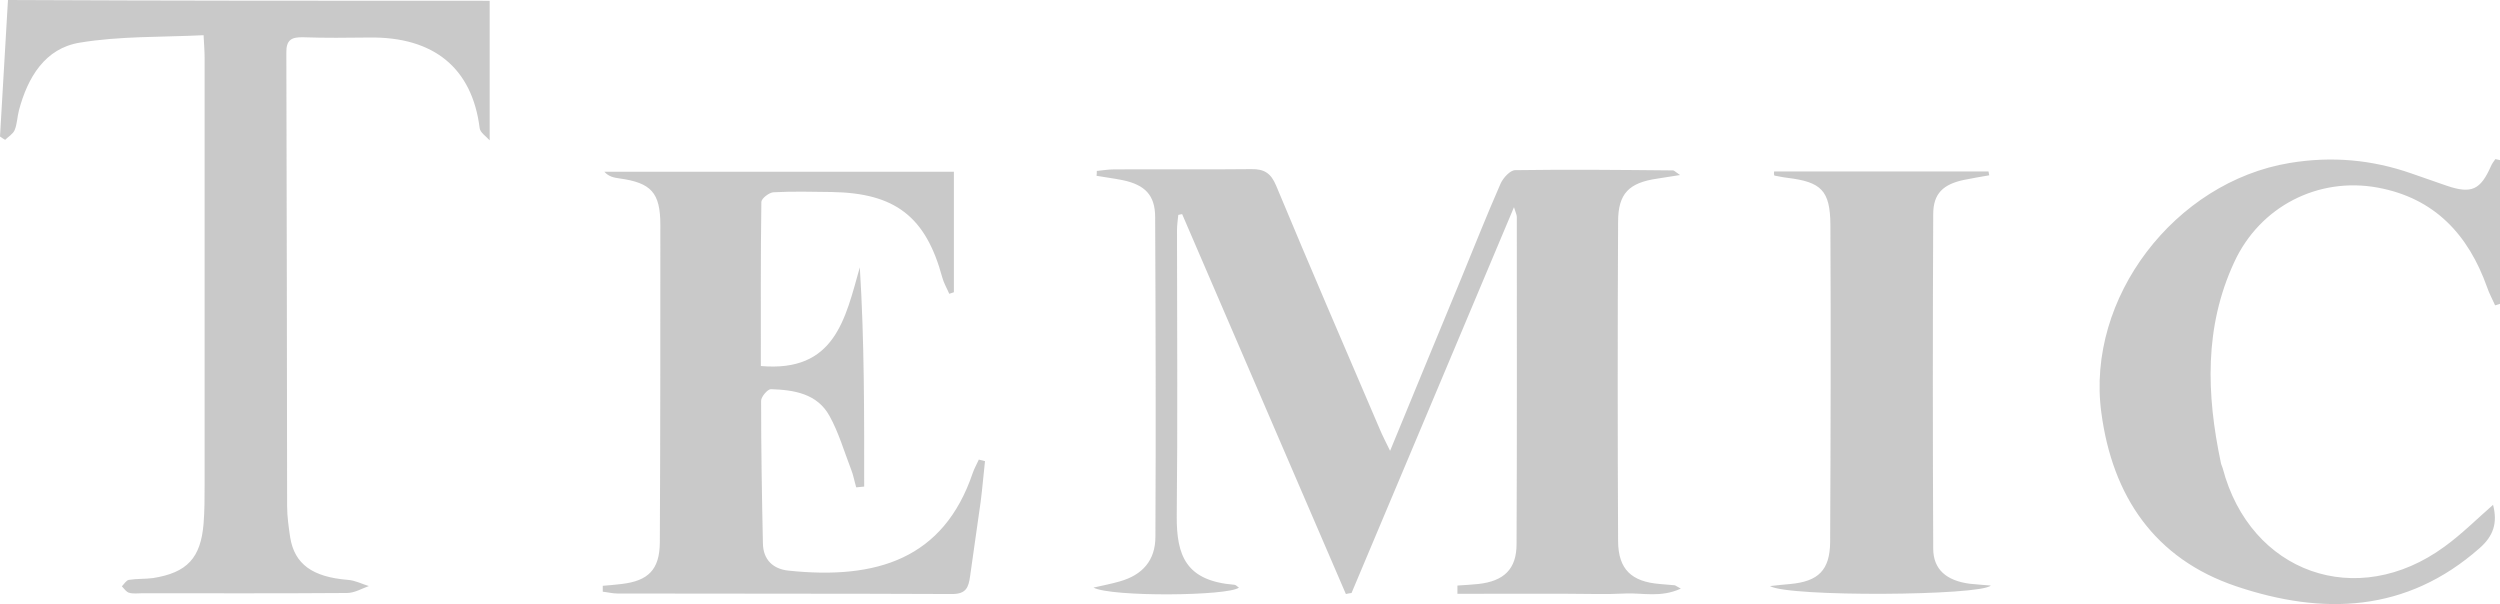 <svg xml:space="preserve" style="enable-background:new 0 0 972.6 235;" viewBox="0 0 972.6 235" height="235px" width="972.6px" y="0px" x="0px" xmlns:xlink="http://www.w3.org/1999/xlink" xmlns="http://www.w3.org/2000/svg" id="Layer_1" version="1.1">
<style type="text/css">
	.st0{opacity:0.3;fill:#4A4B4C;}
</style>
<path d="M190.5,0.3v54.3c-1.3-1.5-3.7-3-3.9-4.8c-2.9-23.1-17.6-35.6-43.1-35.2c-8.5,0.1-17.1,0.2-25.6-0.1
	c-4.5-0.1-6.6,1-6.5,6.1c0.2,58.7,0.2,117.5,0.3,176.2c0,4.1,0.6,8.3,1.2,12.3c1.7,10.4,8.7,15.4,22.5,16.5c2.8,0.2,5.4,1.6,8.1,2.4
	c-2.8,1-5.6,2.7-8.5,2.7c-26.6,0.2-53.1,0.1-79.7,0.1c-1.7,0-3.5,0.3-5.1-0.2c-1.1-0.3-1.9-1.6-2.8-2.5c0.9-0.9,1.7-2.3,2.7-2.5
	c3.1-0.5,6.3-0.3,9.4-0.7c13.3-2.1,18.6-7.8,19.7-21.2c0.4-5.1,0.4-10.2,0.4-15.3v-166c0-2.4-0.2-4.8-0.4-8.7
	C62.8,14.5,46.6,14,31,16.6C17.5,18.8,10.8,30.1,7.4,42.8c-0.7,2.6-0.7,5.4-1.7,7.8c-0.6,1.5-2.5,2.6-3.7,3.8
	c-0.7-0.4-1.3-0.8-2-1.3C1,35.4,2.1,17.7,3.1,0C65.6,0.3,128,0.3,190.5,0.3z M426.7,66.5c2.2-0.2,4.5-0.6,6.7-0.6
	c17.8-0.1,35.6,0.1,53.4-0.1c5.2-0.1,7.7,1.7,9.7,6.5c13.2,31.7,26.8,63.2,40.3,94.7c1,2.4,2.2,4.7,4,8.4
	c9.6-23.4,18.6-45.1,27.6-66.9c5.1-12.4,10-24.8,15.4-37.1c1-2.2,3.7-5.2,5.7-5.2c20.5-0.3,40.9-0.1,61.4,0.1c0.4,0,0.8,0.5,2.7,1.8
	c-3.8,0.6-6.4,1-8.9,1.4c-10.9,1.6-15.2,5.7-15.2,16.8c-0.2,41.4-0.2,82.9,0,124.3c0.1,10.9,5.2,15.7,16.2,16.6
	c1.9,0.2,3.9,0.3,5.8,0.5c0.2,0,0.4,0.2,2.4,1.3c-7.8,3.6-14.9,1.6-21.5,1.9c-7.5,0.4-15.1,0.1-22.7,0.1H567v-3.2
	c2.7-0.2,5.4-0.3,8.1-0.6c10-1.1,14.9-5.8,14.9-15.5c0.2-42.4,0.1-84.8,0.1-127.3c0-0.7-0.3-1.3-1.1-3.8
	c-21.5,51-42.3,100.6-63.2,150.1c-0.7,0.1-1.5,0.2-2.2,0.4c-21.2-49.3-42.5-98.5-63.7-147.8l-1.5,0.3c-0.2,2-0.5,4-0.5,6
	c0,37.1,0.3,74.1-0.1,111.2c-0.1,15.4,3.6,25.2,22.4,26.7c0.6,0,1.1,0.7,1.8,1.1c-4.1,3.3-49.7,3.7-56.6,0c4-0.9,7.1-1.5,10.2-2.4
	c8.9-2.5,13.9-8.2,13.9-17.4c0.2-41.4,0.1-82.9-0.1-124.3c0-8.6-4-12.6-12.6-14.4c-3.4-0.7-6.8-1.1-10.2-1.7
	C426.7,67.7,426.7,67.1,426.7,66.5L426.7,66.5z M234.5,227.9c2.4-0.2,4.9-0.4,7.3-0.7c10.4-1.2,14.8-5.6,14.9-16.1
	c0.2-41.2,0.2-82.4,0.2-123.6c0-12.6-3.6-16.4-16-18.1c-2-0.3-4-0.6-5.8-2.6h136v46.9l-1.8,0.6c-0.9-2.1-2.1-4.1-2.7-6.3
	c-6.4-23.7-18.3-32.9-43-33.3c-7.6-0.1-15.1-0.3-22.7,0.1c-1.7,0.1-4.6,2.4-4.7,3.7c-0.3,21.1-0.2,42.3-0.2,63.9
	c28.8,2.5,32.8-18.2,38.5-38.4c1.8,28.8,1.7,57,1.7,85.3c-1,0.1-2,0.2-3.1,0.3c-0.7-2.3-1.1-4.8-2-7c-2.7-7-4.8-14.3-8.4-20.8
	c-4.8-8.7-13.8-10.1-22.8-10.4c-1.3,0-3.8,3-3.8,4.5c0,18.5,0.3,37,0.7,55.5c0.1,6.4,4,10,10,10.6c34.3,3.6,60.3-4.6,71.6-37.9
	c0.6-1.8,1.6-3.5,2.4-5.3l2.4,0.6c-0.6,5.3-1,10.6-1.7,15.9c-1.3,9.6-2.8,19.3-4.1,28.9c-0.6,4.4-1.6,6.9-7,6.9
	c-43.4-0.2-86.8-0.1-130.2-0.2c-1.9,0-3.8-0.5-5.7-0.7L234.5,227.9L234.5,227.9z M972.6,62.3v55.9c-0.6,0.2-1.2,0.4-1.9,0.6
	c-1-2.3-2.3-4.6-3.1-7c-7.3-20.5-20.4-34.7-42.5-38.8c-23.2-4.3-45.9,7.3-55.9,29c-11.7,25.2-10.8,51.5-5.2,78
	c0.1,0.7,0.5,1.4,0.7,2.1c10.7,40.8,52.2,55.6,86.4,30.5c6.6-4.8,12.4-10.6,18.8-16.2c1.8,7,0.2,12.1-5.3,16.9
	c-28.5,25.1-61,26.1-94.6,14.8c-31.8-10.7-48.2-35.1-52.5-67.6c-6-44.6,28.6-89.7,73.3-97.1c16.3-2.7,32-1.3,47.4,4.1l13.8,4.8
	c9.5,3.2,13,1.6,17.1-7.7c0.4-1,1.1-1.8,1.7-2.7C971.4,62,972,62.2,972.6,62.3z M690.2,66.7h83.4l0.3,1.5c-3.3,0.6-6.6,1.1-9.9,1.8
	c-8,1.7-11.9,5.3-11.9,13.3c-0.2,43.4-0.2,86.7,0,130.1c0,8.1,5.1,12.5,14.2,13.7c2.5,0.3,5.1,0.4,8.2,0.7c-4,4-79,4.5-85.9,0.2
	c3.5-0.4,5.7-0.6,7.9-0.8c10.9-1,15.4-5.4,15.5-16.3c0.2-41.2,0.3-82.4,0.1-123.5c-0.1-13.3-3.6-16.6-16.6-18.2
	c-1.8-0.2-3.5-0.6-5.2-0.9C690.1,67.8,690.1,67.2,690.2,66.7z" class="st0"></path>
</svg>
